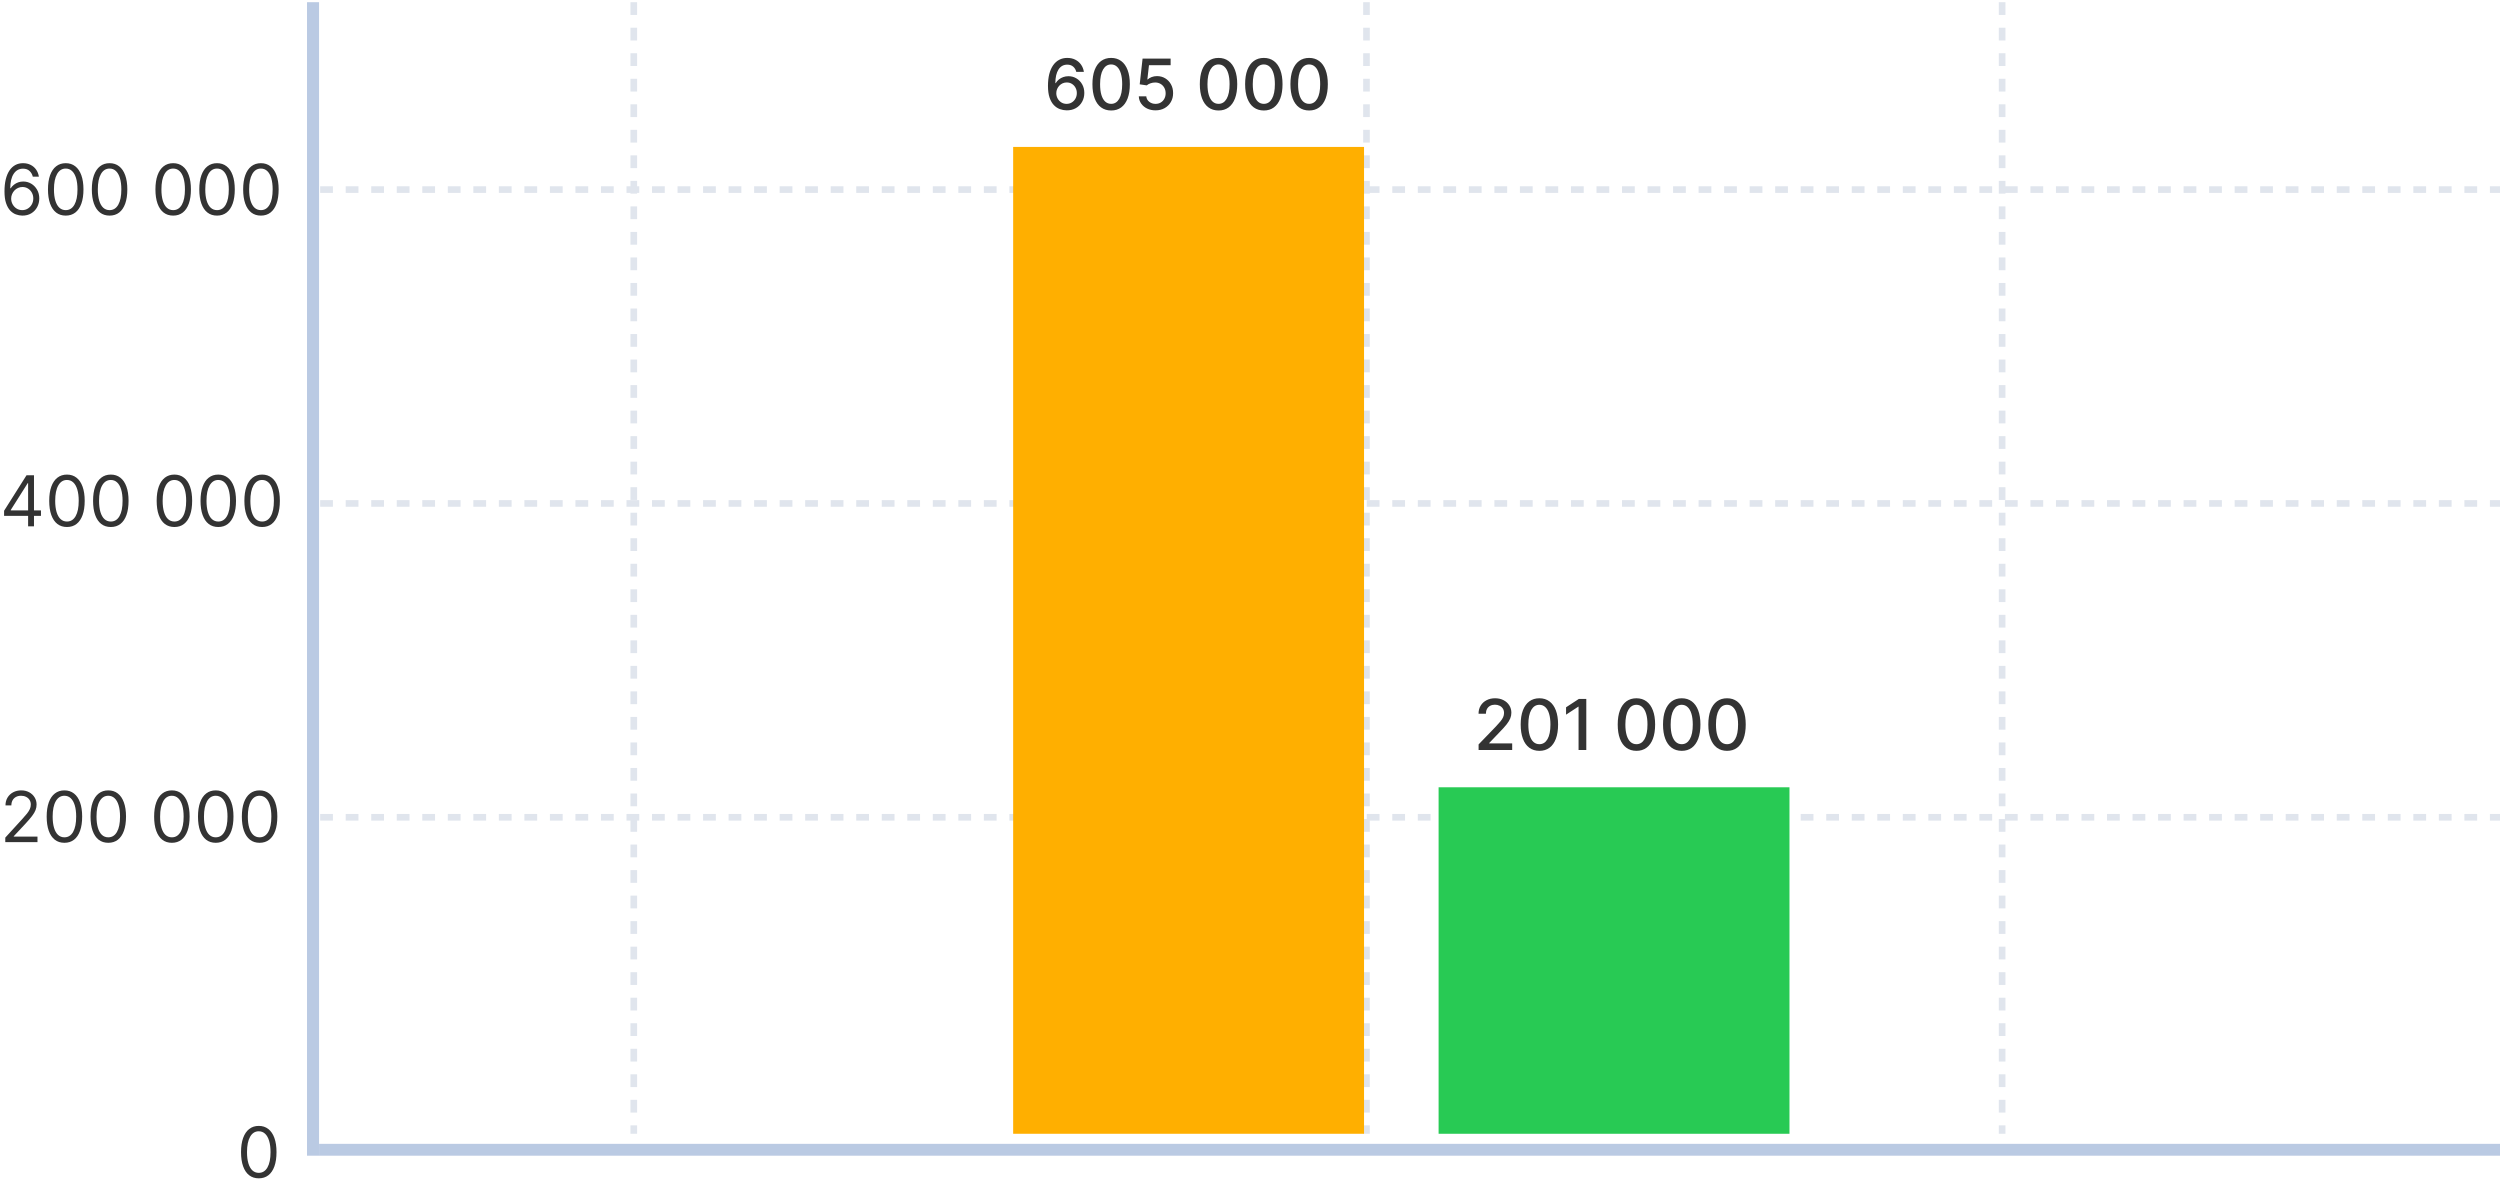 <?xml version="1.0" encoding="UTF-8"?> <svg xmlns="http://www.w3.org/2000/svg" width="570" height="273" viewBox="0 0 570 273" fill="none"><g opacity="0.32"><path d="M70 0.5H72.747V263.5H70V0.5Z" fill="#2657A6"></path><path d="M570 260.795V263.5H72.747V260.795H570Z" fill="#2657A6"></path></g><path d="M73 186.342H570M73 114.784H570M73 43.227H570M144.502 0.5V258.5M311.56 0.5V258.5M456.486 0.5V258.5" stroke="#E0E5ED" stroke-width="1.514" stroke-dasharray="2.91 2.91"></path><rect x="231" y="33.5" width="80" height="225" fill="#FFAF00"></rect><rect x="328" y="179.5" width="80" height="79" fill="#28CA54"></rect><path d="M59 268.659C58.144 268.659 57.415 268.426 56.812 267.96C56.21 267.491 55.75 266.811 55.432 265.92C55.114 265.027 54.955 263.947 54.955 262.682C54.955 261.424 55.114 260.35 55.432 259.46C55.754 258.566 56.216 257.884 56.818 257.415C57.424 256.941 58.151 256.705 59 256.705C59.849 256.705 60.574 256.941 61.176 257.415C61.782 257.884 62.244 258.566 62.562 259.46C62.885 260.35 63.045 261.424 63.045 262.682C63.045 263.947 62.886 265.027 62.568 265.92C62.25 266.811 61.79 267.491 61.188 267.96C60.585 268.426 59.856 268.659 59 268.659ZM59 267.409C59.849 267.409 60.508 267 60.977 266.182C61.447 265.364 61.682 264.197 61.682 262.682C61.682 261.674 61.574 260.816 61.358 260.108C61.146 259.4 60.839 258.86 60.438 258.489C60.04 258.117 59.561 257.932 59 257.932C58.159 257.932 57.502 258.347 57.028 259.176C56.555 260.002 56.318 261.17 56.318 262.682C56.318 263.689 56.424 264.545 56.636 265.25C56.849 265.955 57.153 266.491 57.551 266.858C57.953 267.225 58.436 267.409 59 267.409Z" fill="#333333"></path><path d="M1.205 192V190.977L5.045 186.773C5.496 186.28 5.867 185.852 6.159 185.489C6.451 185.121 6.667 184.777 6.807 184.455C6.951 184.129 7.023 183.788 7.023 183.432C7.023 183.023 6.924 182.669 6.727 182.369C6.534 182.07 6.269 181.839 5.932 181.676C5.595 181.513 5.216 181.432 4.795 181.432C4.348 181.432 3.958 181.525 3.625 181.71C3.295 181.892 3.04 182.148 2.858 182.477C2.68 182.807 2.591 183.193 2.591 183.636H1.25C1.25 182.955 1.407 182.356 1.722 181.841C2.036 181.326 2.464 180.924 3.006 180.636C3.551 180.348 4.163 180.205 4.841 180.205C5.523 180.205 6.127 180.348 6.653 180.636C7.18 180.924 7.593 181.312 7.892 181.801C8.191 182.29 8.341 182.833 8.341 183.432C8.341 183.86 8.263 184.278 8.108 184.688C7.956 185.093 7.691 185.545 7.312 186.045C6.938 186.542 6.417 187.148 5.75 187.864L3.136 190.659V190.75H8.545V192H1.205ZM14.688 192.159C13.831 192.159 13.102 191.926 12.5 191.46C11.898 190.991 11.438 190.311 11.119 189.42C10.801 188.527 10.642 187.447 10.642 186.182C10.642 184.924 10.801 183.85 11.119 182.96C11.441 182.066 11.903 181.384 12.506 180.915C13.112 180.441 13.839 180.205 14.688 180.205C15.536 180.205 16.261 180.441 16.864 180.915C17.47 181.384 17.932 182.066 18.25 182.96C18.572 183.85 18.733 184.924 18.733 186.182C18.733 187.447 18.574 188.527 18.256 189.42C17.938 190.311 17.477 190.991 16.875 191.46C16.273 191.926 15.544 192.159 14.688 192.159ZM14.688 190.909C15.536 190.909 16.195 190.5 16.665 189.682C17.134 188.864 17.369 187.697 17.369 186.182C17.369 185.174 17.261 184.316 17.046 183.608C16.833 182.9 16.526 182.36 16.125 181.989C15.727 181.617 15.248 181.432 14.688 181.432C13.847 181.432 13.189 181.847 12.716 182.676C12.242 183.502 12.006 184.67 12.006 186.182C12.006 187.189 12.112 188.045 12.324 188.75C12.536 189.455 12.841 189.991 13.239 190.358C13.64 190.725 14.123 190.909 14.688 190.909ZM24.688 192.159C23.831 192.159 23.102 191.926 22.5 191.46C21.898 190.991 21.438 190.311 21.119 189.42C20.801 188.527 20.642 187.447 20.642 186.182C20.642 184.924 20.801 183.85 21.119 182.96C21.441 182.066 21.903 181.384 22.506 180.915C23.112 180.441 23.839 180.205 24.688 180.205C25.536 180.205 26.261 180.441 26.864 180.915C27.47 181.384 27.932 182.066 28.25 182.96C28.572 183.85 28.733 184.924 28.733 186.182C28.733 187.447 28.574 188.527 28.256 189.42C27.938 190.311 27.477 190.991 26.875 191.46C26.273 191.926 25.544 192.159 24.688 192.159ZM24.688 190.909C25.536 190.909 26.195 190.5 26.665 189.682C27.134 188.864 27.369 187.697 27.369 186.182C27.369 185.174 27.261 184.316 27.046 183.608C26.833 182.9 26.526 182.36 26.125 181.989C25.727 181.617 25.248 181.432 24.688 181.432C23.847 181.432 23.189 181.847 22.716 182.676C22.242 183.502 22.006 184.67 22.006 186.182C22.006 187.189 22.112 188.045 22.324 188.75C22.536 189.455 22.841 189.991 23.239 190.358C23.64 190.725 24.123 190.909 24.688 190.909ZM39.188 192.159C38.331 192.159 37.602 191.926 37 191.46C36.398 190.991 35.938 190.311 35.619 189.42C35.301 188.527 35.142 187.447 35.142 186.182C35.142 184.924 35.301 183.85 35.619 182.96C35.941 182.066 36.403 181.384 37.006 180.915C37.612 180.441 38.339 180.205 39.188 180.205C40.036 180.205 40.761 180.441 41.364 180.915C41.97 181.384 42.432 182.066 42.75 182.96C43.072 183.85 43.233 184.924 43.233 186.182C43.233 187.447 43.074 188.527 42.756 189.42C42.438 190.311 41.977 190.991 41.375 191.46C40.773 191.926 40.044 192.159 39.188 192.159ZM39.188 190.909C40.036 190.909 40.695 190.5 41.165 189.682C41.635 188.864 41.869 187.697 41.869 186.182C41.869 185.174 41.761 184.316 41.545 183.608C41.333 182.9 41.026 182.36 40.625 181.989C40.227 181.617 39.748 181.432 39.188 181.432C38.347 181.432 37.689 181.847 37.216 182.676C36.742 183.502 36.506 184.67 36.506 186.182C36.506 187.189 36.612 188.045 36.824 188.75C37.036 189.455 37.341 189.991 37.739 190.358C38.14 190.725 38.623 190.909 39.188 190.909ZM49.188 192.159C48.331 192.159 47.602 191.926 47 191.46C46.398 190.991 45.938 190.311 45.619 189.42C45.301 188.527 45.142 187.447 45.142 186.182C45.142 184.924 45.301 183.85 45.619 182.96C45.941 182.066 46.403 181.384 47.006 180.915C47.612 180.441 48.339 180.205 49.188 180.205C50.036 180.205 50.761 180.441 51.364 180.915C51.97 181.384 52.432 182.066 52.75 182.96C53.072 183.85 53.233 184.924 53.233 186.182C53.233 187.447 53.074 188.527 52.756 189.42C52.438 190.311 51.977 190.991 51.375 191.46C50.773 191.926 50.044 192.159 49.188 192.159ZM49.188 190.909C50.036 190.909 50.695 190.5 51.165 189.682C51.635 188.864 51.869 187.697 51.869 186.182C51.869 185.174 51.761 184.316 51.545 183.608C51.333 182.9 51.026 182.36 50.625 181.989C50.227 181.617 49.748 181.432 49.188 181.432C48.347 181.432 47.689 181.847 47.216 182.676C46.742 183.502 46.506 184.67 46.506 186.182C46.506 187.189 46.612 188.045 46.824 188.75C47.036 189.455 47.341 189.991 47.739 190.358C48.14 190.725 48.623 190.909 49.188 190.909ZM59.188 192.159C58.331 192.159 57.602 191.926 57 191.46C56.398 190.991 55.938 190.311 55.619 189.42C55.301 188.527 55.142 187.447 55.142 186.182C55.142 184.924 55.301 183.85 55.619 182.96C55.941 182.066 56.403 181.384 57.006 180.915C57.612 180.441 58.339 180.205 59.188 180.205C60.036 180.205 60.761 180.441 61.364 180.915C61.97 181.384 62.432 182.066 62.75 182.96C63.072 183.85 63.233 184.924 63.233 186.182C63.233 187.447 63.074 188.527 62.756 189.42C62.438 190.311 61.977 190.991 61.375 191.46C60.773 191.926 60.044 192.159 59.188 192.159ZM59.188 190.909C60.036 190.909 60.695 190.5 61.165 189.682C61.635 188.864 61.869 187.697 61.869 186.182C61.869 185.174 61.761 184.316 61.545 183.608C61.333 182.9 61.026 182.36 60.625 181.989C60.227 181.617 59.748 181.432 59.188 181.432C58.347 181.432 57.689 181.847 57.216 182.676C56.742 183.502 56.506 184.67 56.506 186.182C56.506 187.189 56.612 188.045 56.824 188.75C57.036 189.455 57.341 189.991 57.739 190.358C58.14 190.725 58.623 190.909 59.188 190.909Z" fill="#333333"></path><path d="M0.932 117.614V116.455L6.045 108.364H6.886V110.159H6.318L2.455 116.273V116.364H9.341V117.614H0.932ZM6.409 120V117.261V116.722V108.364H7.75V120H6.409ZM15.266 120.159C14.41 120.159 13.68 119.926 13.078 119.46C12.476 118.991 12.016 118.311 11.697 117.42C11.379 116.527 11.22 115.447 11.22 114.182C11.22 112.924 11.379 111.85 11.697 110.96C12.019 110.066 12.482 109.384 13.084 108.915C13.69 108.441 14.417 108.205 15.266 108.205C16.114 108.205 16.84 108.441 17.442 108.915C18.048 109.384 18.51 110.066 18.828 110.96C19.15 111.85 19.311 112.924 19.311 114.182C19.311 115.447 19.152 116.527 18.834 117.42C18.516 118.311 18.055 118.991 17.453 119.46C16.851 119.926 16.122 120.159 15.266 120.159ZM15.266 118.909C16.114 118.909 16.773 118.5 17.243 117.682C17.713 116.864 17.947 115.697 17.947 114.182C17.947 113.174 17.84 112.316 17.624 111.608C17.412 110.9 17.105 110.36 16.703 109.989C16.305 109.617 15.826 109.432 15.266 109.432C14.425 109.432 13.768 109.847 13.294 110.676C12.82 111.502 12.584 112.67 12.584 114.182C12.584 115.189 12.69 116.045 12.902 116.75C13.114 117.455 13.419 117.991 13.817 118.358C14.218 118.725 14.701 118.909 15.266 118.909ZM25.266 120.159C24.41 120.159 23.68 119.926 23.078 119.46C22.476 118.991 22.016 118.311 21.697 117.42C21.379 116.527 21.22 115.447 21.22 114.182C21.22 112.924 21.379 111.85 21.697 110.96C22.019 110.066 22.482 109.384 23.084 108.915C23.69 108.441 24.417 108.205 25.266 108.205C26.114 108.205 26.84 108.441 27.442 108.915C28.048 109.384 28.51 110.066 28.828 110.96C29.15 111.85 29.311 112.924 29.311 114.182C29.311 115.447 29.152 116.527 28.834 117.42C28.516 118.311 28.055 118.991 27.453 119.46C26.851 119.926 26.122 120.159 25.266 120.159ZM25.266 118.909C26.114 118.909 26.773 118.5 27.243 117.682C27.713 116.864 27.947 115.697 27.947 114.182C27.947 113.174 27.84 112.316 27.624 111.608C27.412 110.9 27.105 110.36 26.703 109.989C26.305 109.617 25.826 109.432 25.266 109.432C24.425 109.432 23.767 109.847 23.294 110.676C22.82 111.502 22.584 112.67 22.584 114.182C22.584 115.189 22.69 116.045 22.902 116.75C23.114 117.455 23.419 117.991 23.817 118.358C24.218 118.725 24.701 118.909 25.266 118.909ZM39.766 120.159C38.91 120.159 38.18 119.926 37.578 119.46C36.976 118.991 36.516 118.311 36.197 117.42C35.879 116.527 35.72 115.447 35.72 114.182C35.72 112.924 35.879 111.85 36.197 110.96C36.519 110.066 36.981 109.384 37.584 108.915C38.19 108.441 38.917 108.205 39.766 108.205C40.614 108.205 41.34 108.441 41.942 108.915C42.548 109.384 43.01 110.066 43.328 110.96C43.65 111.85 43.811 112.924 43.811 114.182C43.811 115.447 43.652 116.527 43.334 117.42C43.016 118.311 42.555 118.991 41.953 119.46C41.351 119.926 40.622 120.159 39.766 120.159ZM39.766 118.909C40.614 118.909 41.273 118.5 41.743 117.682C42.213 116.864 42.447 115.697 42.447 114.182C42.447 113.174 42.34 112.316 42.124 111.608C41.911 110.9 41.605 110.36 41.203 109.989C40.805 109.617 40.326 109.432 39.766 109.432C38.925 109.432 38.267 109.847 37.794 110.676C37.321 111.502 37.084 112.67 37.084 114.182C37.084 115.189 37.19 116.045 37.402 116.75C37.614 117.455 37.919 117.991 38.317 118.358C38.718 118.725 39.201 118.909 39.766 118.909ZM49.766 120.159C48.91 120.159 48.18 119.926 47.578 119.46C46.976 118.991 46.516 118.311 46.197 117.42C45.879 116.527 45.72 115.447 45.72 114.182C45.72 112.924 45.879 111.85 46.197 110.96C46.519 110.066 46.981 109.384 47.584 108.915C48.19 108.441 48.917 108.205 49.766 108.205C50.614 108.205 51.34 108.441 51.942 108.915C52.548 109.384 53.01 110.066 53.328 110.96C53.65 111.85 53.811 112.924 53.811 114.182C53.811 115.447 53.652 116.527 53.334 117.42C53.016 118.311 52.555 118.991 51.953 119.46C51.351 119.926 50.622 120.159 49.766 120.159ZM49.766 118.909C50.614 118.909 51.273 118.5 51.743 117.682C52.213 116.864 52.447 115.697 52.447 114.182C52.447 113.174 52.34 112.316 52.124 111.608C51.911 110.9 51.605 110.36 51.203 109.989C50.805 109.617 50.326 109.432 49.766 109.432C48.925 109.432 48.267 109.847 47.794 110.676C47.321 111.502 47.084 112.67 47.084 114.182C47.084 115.189 47.19 116.045 47.402 116.75C47.614 117.455 47.919 117.991 48.317 118.358C48.718 118.725 49.201 118.909 49.766 118.909ZM59.766 120.159C58.91 120.159 58.18 119.926 57.578 119.46C56.976 118.991 56.516 118.311 56.197 117.42C55.879 116.527 55.72 115.447 55.72 114.182C55.72 112.924 55.879 111.85 56.197 110.96C56.519 110.066 56.981 109.384 57.584 108.915C58.19 108.441 58.917 108.205 59.766 108.205C60.614 108.205 61.34 108.441 61.942 108.915C62.548 109.384 63.01 110.066 63.328 110.96C63.65 111.85 63.811 112.924 63.811 114.182C63.811 115.447 63.652 116.527 63.334 117.42C63.016 118.311 62.555 118.991 61.953 119.46C61.351 119.926 60.622 120.159 59.766 120.159ZM59.766 118.909C60.614 118.909 61.273 118.5 61.743 117.682C62.213 116.864 62.447 115.697 62.447 114.182C62.447 113.174 62.34 112.316 62.124 111.608C61.911 110.9 61.605 110.36 61.203 109.989C60.805 109.617 60.326 109.432 59.766 109.432C58.925 109.432 58.267 109.847 57.794 110.676C57.321 111.502 57.084 112.67 57.084 114.182C57.084 115.189 57.19 116.045 57.402 116.75C57.614 117.455 57.919 117.991 58.317 118.358C58.718 118.725 59.201 118.909 59.766 118.909Z" fill="#333333"></path><path d="M5.068 49.159C4.591 49.151 4.114 49.061 3.636 48.886C3.159 48.712 2.723 48.419 2.33 48.006C1.936 47.589 1.619 47.026 1.381 46.318C1.142 45.606 1.023 44.712 1.023 43.636C1.023 42.606 1.119 41.693 1.312 40.898C1.506 40.099 1.786 39.426 2.153 38.881C2.521 38.331 2.964 37.915 3.483 37.631C4.006 37.347 4.595 37.205 5.25 37.205C5.902 37.205 6.481 37.335 6.989 37.597C7.5 37.854 7.917 38.214 8.239 38.676C8.561 39.138 8.769 39.67 8.864 40.273H7.477C7.348 39.75 7.098 39.316 6.727 38.972C6.356 38.627 5.864 38.455 5.25 38.455C4.348 38.455 3.638 38.847 3.119 39.631C2.604 40.415 2.345 41.515 2.341 42.932H2.432C2.644 42.61 2.896 42.335 3.188 42.108C3.483 41.877 3.809 41.699 4.165 41.574C4.521 41.449 4.898 41.386 5.295 41.386C5.962 41.386 6.572 41.553 7.125 41.886C7.678 42.216 8.121 42.672 8.455 43.256C8.788 43.835 8.955 44.5 8.955 45.25C8.955 45.97 8.794 46.629 8.472 47.227C8.15 47.822 7.697 48.295 7.114 48.648C6.534 48.996 5.852 49.167 5.068 49.159ZM5.068 47.909C5.545 47.909 5.973 47.79 6.352 47.551C6.735 47.312 7.036 46.992 7.256 46.591C7.479 46.189 7.591 45.742 7.591 45.25C7.591 44.769 7.483 44.331 7.267 43.938C7.055 43.54 6.761 43.224 6.386 42.989C6.015 42.754 5.591 42.636 5.114 42.636C4.754 42.636 4.419 42.708 4.108 42.852C3.797 42.992 3.525 43.186 3.29 43.432C3.059 43.678 2.877 43.96 2.744 44.278C2.612 44.593 2.545 44.924 2.545 45.273C2.545 45.735 2.653 46.167 2.869 46.568C3.089 46.97 3.388 47.294 3.767 47.54C4.15 47.786 4.583 47.909 5.068 47.909ZM14.984 49.159C14.128 49.159 13.399 48.926 12.797 48.46C12.195 47.99 11.734 47.311 11.416 46.42C11.098 45.526 10.939 44.447 10.939 43.182C10.939 41.924 11.098 40.85 11.416 39.96C11.738 39.066 12.2 38.385 12.803 37.915C13.409 37.441 14.136 37.205 14.984 37.205C15.833 37.205 16.558 37.441 17.16 37.915C17.767 38.385 18.229 39.066 18.547 39.96C18.869 40.85 19.03 41.924 19.03 43.182C19.03 44.447 18.871 45.526 18.553 46.42C18.234 47.311 17.774 47.99 17.172 48.46C16.57 48.926 15.84 49.159 14.984 49.159ZM14.984 47.909C15.833 47.909 16.492 47.5 16.962 46.682C17.431 45.864 17.666 44.697 17.666 43.182C17.666 42.174 17.558 41.316 17.342 40.608C17.13 39.9 16.823 39.36 16.422 38.989C16.024 38.617 15.545 38.432 14.984 38.432C14.143 38.432 13.486 38.847 13.013 39.676C12.539 40.502 12.303 41.67 12.303 43.182C12.303 44.189 12.409 45.045 12.621 45.75C12.833 46.455 13.138 46.99 13.536 47.358C13.937 47.725 14.42 47.909 14.984 47.909ZM24.984 49.159C24.128 49.159 23.399 48.926 22.797 48.46C22.195 47.99 21.734 47.311 21.416 46.42C21.098 45.526 20.939 44.447 20.939 43.182C20.939 41.924 21.098 40.85 21.416 39.96C21.738 39.066 22.2 38.385 22.803 37.915C23.409 37.441 24.136 37.205 24.984 37.205C25.833 37.205 26.558 37.441 27.16 37.915C27.767 38.385 28.229 39.066 28.547 39.96C28.869 40.85 29.03 41.924 29.03 43.182C29.03 44.447 28.871 45.526 28.553 46.42C28.234 47.311 27.774 47.99 27.172 48.46C26.57 48.926 25.84 49.159 24.984 49.159ZM24.984 47.909C25.833 47.909 26.492 47.5 26.962 46.682C27.431 45.864 27.666 44.697 27.666 43.182C27.666 42.174 27.558 41.316 27.342 40.608C27.13 39.9 26.823 39.36 26.422 38.989C26.024 38.617 25.545 38.432 24.984 38.432C24.143 38.432 23.486 38.847 23.013 39.676C22.539 40.502 22.303 41.67 22.303 43.182C22.303 44.189 22.409 45.045 22.621 45.75C22.833 46.455 23.138 46.99 23.535 47.358C23.937 47.725 24.42 47.909 24.984 47.909ZM39.484 49.159C38.628 49.159 37.899 48.926 37.297 48.46C36.695 47.99 36.234 47.311 35.916 46.42C35.598 45.526 35.439 44.447 35.439 43.182C35.439 41.924 35.598 40.85 35.916 39.96C36.238 39.066 36.7 38.385 37.303 37.915C37.909 37.441 38.636 37.205 39.484 37.205C40.333 37.205 41.058 37.441 41.66 37.915C42.267 38.385 42.729 39.066 43.047 39.96C43.369 40.85 43.53 41.924 43.53 43.182C43.53 44.447 43.371 45.526 43.053 46.42C42.734 47.311 42.274 47.99 41.672 48.46C41.07 48.926 40.34 49.159 39.484 49.159ZM39.484 47.909C40.333 47.909 40.992 47.5 41.462 46.682C41.931 45.864 42.166 44.697 42.166 43.182C42.166 42.174 42.058 41.316 41.842 40.608C41.63 39.9 41.323 39.36 40.922 38.989C40.524 38.617 40.045 38.432 39.484 38.432C38.644 38.432 37.986 38.847 37.513 39.676C37.039 40.502 36.803 41.67 36.803 43.182C36.803 44.189 36.909 45.045 37.121 45.75C37.333 46.455 37.638 46.99 38.035 47.358C38.437 47.725 38.92 47.909 39.484 47.909ZM49.484 49.159C48.628 49.159 47.899 48.926 47.297 48.46C46.695 47.99 46.234 47.311 45.916 46.42C45.598 45.526 45.439 44.447 45.439 43.182C45.439 41.924 45.598 40.85 45.916 39.96C46.238 39.066 46.7 38.385 47.303 37.915C47.909 37.441 48.636 37.205 49.484 37.205C50.333 37.205 51.058 37.441 51.66 37.915C52.267 38.385 52.729 39.066 53.047 39.96C53.369 40.85 53.53 41.924 53.53 43.182C53.53 44.447 53.371 45.526 53.053 46.42C52.734 47.311 52.274 47.99 51.672 48.46C51.07 48.926 50.34 49.159 49.484 49.159ZM49.484 47.909C50.333 47.909 50.992 47.5 51.462 46.682C51.931 45.864 52.166 44.697 52.166 43.182C52.166 42.174 52.058 41.316 51.842 40.608C51.63 39.9 51.323 39.36 50.922 38.989C50.524 38.617 50.045 38.432 49.484 38.432C48.644 38.432 47.986 38.847 47.513 39.676C47.039 40.502 46.803 41.67 46.803 43.182C46.803 44.189 46.909 45.045 47.121 45.75C47.333 46.455 47.638 46.99 48.035 47.358C48.437 47.725 48.92 47.909 49.484 47.909ZM59.484 49.159C58.628 49.159 57.899 48.926 57.297 48.46C56.695 47.99 56.234 47.311 55.916 46.42C55.598 45.526 55.439 44.447 55.439 43.182C55.439 41.924 55.598 40.85 55.916 39.96C56.238 39.066 56.7 38.385 57.303 37.915C57.909 37.441 58.636 37.205 59.484 37.205C60.333 37.205 61.058 37.441 61.66 37.915C62.267 38.385 62.729 39.066 63.047 39.96C63.369 40.85 63.53 41.924 63.53 43.182C63.53 44.447 63.371 45.526 63.053 46.42C62.734 47.311 62.274 47.99 61.672 48.46C61.07 48.926 60.34 49.159 59.484 49.159ZM59.484 47.909C60.333 47.909 60.992 47.5 61.462 46.682C61.931 45.864 62.166 44.697 62.166 43.182C62.166 42.174 62.058 41.316 61.842 40.608C61.63 39.9 61.323 39.36 60.922 38.989C60.524 38.617 60.045 38.432 59.484 38.432C58.644 38.432 57.986 38.847 57.513 39.676C57.039 40.502 56.803 41.67 56.803 43.182C56.803 44.189 56.909 45.045 57.121 45.75C57.333 46.455 57.638 46.99 58.035 47.358C58.437 47.725 58.92 47.909 59.484 47.909Z" fill="#333333"></path><path d="M243.182 25.159C242.663 25.151 242.152 25.057 241.648 24.875C241.148 24.693 240.693 24.39 240.284 23.966C239.875 23.542 239.547 22.972 239.301 22.256C239.059 21.54 238.938 20.646 238.938 19.574C238.938 18.559 239.038 17.657 239.239 16.869C239.443 16.081 239.737 15.417 240.119 14.875C240.502 14.329 240.964 13.915 241.506 13.631C242.047 13.347 242.655 13.204 243.33 13.204C244.023 13.204 244.638 13.341 245.176 13.614C245.714 13.886 246.15 14.263 246.483 14.744C246.82 15.225 247.034 15.773 247.125 16.386H245.392C245.275 15.902 245.042 15.506 244.693 15.199C244.345 14.892 243.89 14.739 243.33 14.739C242.477 14.739 241.813 15.11 241.335 15.852C240.862 16.595 240.623 17.627 240.619 18.949H240.705C240.905 18.619 241.152 18.339 241.443 18.108C241.739 17.873 242.068 17.693 242.432 17.568C242.799 17.439 243.186 17.375 243.591 17.375C244.265 17.375 244.875 17.54 245.42 17.869C245.97 18.195 246.407 18.646 246.733 19.222C247.059 19.797 247.222 20.456 247.222 21.199C247.222 21.941 247.053 22.614 246.716 23.216C246.383 23.818 245.913 24.296 245.307 24.648C244.701 24.996 243.992 25.167 243.182 25.159ZM243.176 23.682C243.623 23.682 244.023 23.572 244.375 23.352C244.727 23.133 245.006 22.837 245.21 22.466C245.415 22.095 245.517 21.68 245.517 21.222C245.517 20.775 245.417 20.367 245.216 20C245.019 19.633 244.746 19.341 244.398 19.125C244.053 18.909 243.659 18.801 243.216 18.801C242.879 18.801 242.566 18.866 242.278 18.994C241.994 19.123 241.744 19.301 241.528 19.528C241.313 19.756 241.142 20.017 241.017 20.312C240.896 20.604 240.835 20.913 240.835 21.239C240.835 21.674 240.936 22.078 241.136 22.449C241.341 22.82 241.619 23.119 241.972 23.347C242.328 23.57 242.729 23.682 243.176 23.682ZM253.342 25.193C252.445 25.189 251.678 24.953 251.041 24.483C250.405 24.013 249.918 23.329 249.581 22.432C249.244 21.534 249.075 20.453 249.075 19.188C249.075 17.926 249.244 16.849 249.581 15.954C249.922 15.061 250.411 14.379 251.047 13.909C251.687 13.439 252.452 13.204 253.342 13.204C254.232 13.204 254.996 13.441 255.632 13.915C256.268 14.384 256.755 15.066 257.092 15.96C257.433 16.85 257.604 17.926 257.604 19.188C257.604 20.456 257.435 21.54 257.098 22.438C256.761 23.331 256.274 24.015 255.638 24.489C255.001 24.958 254.236 25.193 253.342 25.193ZM253.342 23.676C254.13 23.676 254.746 23.292 255.189 22.523C255.636 21.754 255.859 20.642 255.859 19.188C255.859 18.222 255.757 17.405 255.553 16.739C255.352 16.068 255.062 15.561 254.683 15.216C254.308 14.867 253.861 14.693 253.342 14.693C252.558 14.693 251.943 15.079 251.496 15.852C251.049 16.625 250.823 17.737 250.82 19.188C250.82 20.157 250.92 20.977 251.121 21.648C251.325 22.314 251.615 22.82 251.99 23.165C252.365 23.506 252.816 23.676 253.342 23.676ZM263.46 25.159C262.748 25.159 262.108 25.023 261.54 24.75C260.975 24.474 260.525 24.095 260.188 23.614C259.85 23.133 259.67 22.583 259.648 21.966H261.352C261.394 22.466 261.616 22.877 262.017 23.199C262.419 23.521 262.9 23.682 263.46 23.682C263.907 23.682 264.303 23.579 264.648 23.375C264.996 23.167 265.269 22.881 265.466 22.517C265.667 22.153 265.767 21.739 265.767 21.273C265.767 20.799 265.665 20.377 265.46 20.006C265.256 19.634 264.973 19.343 264.614 19.131C264.258 18.919 263.848 18.811 263.386 18.807C263.034 18.807 262.68 18.867 262.324 18.989C261.968 19.11 261.68 19.269 261.46 19.466L259.852 19.227L260.506 13.364H266.903V14.869H261.966L261.597 18.125H261.665C261.892 17.905 262.193 17.722 262.568 17.574C262.947 17.426 263.352 17.352 263.784 17.352C264.492 17.352 265.123 17.521 265.676 17.858C266.233 18.195 266.67 18.655 266.989 19.239C267.311 19.818 267.47 20.485 267.466 21.239C267.47 21.992 267.299 22.665 266.955 23.256C266.614 23.847 266.14 24.312 265.534 24.653C264.932 24.991 264.241 25.159 263.46 25.159ZM277.827 25.193C276.929 25.189 276.162 24.953 275.526 24.483C274.889 24.013 274.402 23.329 274.065 22.432C273.728 21.534 273.56 20.453 273.56 19.188C273.56 17.926 273.728 16.849 274.065 15.954C274.406 15.061 274.895 14.379 275.531 13.909C276.171 13.439 276.937 13.204 277.827 13.204C278.717 13.204 279.48 13.441 280.116 13.915C280.753 14.384 281.24 15.066 281.577 15.96C281.918 16.85 282.088 17.926 282.088 19.188C282.088 20.456 281.92 21.54 281.582 22.438C281.245 23.331 280.759 24.015 280.122 24.489C279.486 24.958 278.721 25.193 277.827 25.193ZM277.827 23.676C278.615 23.676 279.23 23.292 279.673 22.523C280.12 21.754 280.344 20.642 280.344 19.188C280.344 18.222 280.241 17.405 280.037 16.739C279.836 16.068 279.546 15.561 279.168 15.216C278.793 14.867 278.346 14.693 277.827 14.693C277.043 14.693 276.427 15.079 275.98 15.852C275.533 16.625 275.308 17.737 275.304 19.188C275.304 20.157 275.404 20.977 275.605 21.648C275.81 22.314 276.099 22.82 276.474 23.165C276.849 23.506 277.3 23.676 277.827 23.676ZM288.155 25.193C287.257 25.189 286.49 24.953 285.854 24.483C285.217 24.013 284.731 23.329 284.393 22.432C284.056 21.534 283.888 20.453 283.888 19.188C283.888 17.926 284.056 16.849 284.393 15.954C284.734 15.061 285.223 14.379 285.859 13.909C286.5 13.439 287.265 13.204 288.155 13.204C289.045 13.204 289.808 13.441 290.445 13.915C291.081 14.384 291.568 15.066 291.905 15.96C292.246 16.85 292.416 17.926 292.416 19.188C292.416 20.456 292.248 21.54 291.911 22.438C291.573 23.331 291.087 24.015 290.45 24.489C289.814 24.958 289.049 25.193 288.155 25.193ZM288.155 23.676C288.943 23.676 289.558 23.292 290.001 22.523C290.448 21.754 290.672 20.642 290.672 19.188C290.672 18.222 290.57 17.405 290.365 16.739C290.164 16.068 289.875 15.561 289.496 15.216C289.121 14.867 288.674 14.693 288.155 14.693C287.371 14.693 286.755 15.079 286.308 15.852C285.861 16.625 285.636 17.737 285.632 19.188C285.632 20.157 285.732 20.977 285.933 21.648C286.138 22.314 286.428 22.82 286.803 23.165C287.178 23.506 287.628 23.676 288.155 23.676ZM298.483 25.193C297.585 25.189 296.818 24.953 296.182 24.483C295.545 24.013 295.059 23.329 294.722 22.432C294.384 21.534 294.216 20.453 294.216 19.188C294.216 17.926 294.384 16.849 294.722 15.954C295.063 15.061 295.551 14.379 296.188 13.909C296.828 13.439 297.593 13.204 298.483 13.204C299.373 13.204 300.136 13.441 300.773 13.915C301.409 14.384 301.896 15.066 302.233 15.96C302.574 16.85 302.744 17.926 302.744 19.188C302.744 20.456 302.576 21.54 302.239 22.438C301.902 23.331 301.415 24.015 300.778 24.489C300.142 24.958 299.377 25.193 298.483 25.193ZM298.483 23.676C299.271 23.676 299.886 23.292 300.33 22.523C300.777 21.754 301 20.642 301 19.188C301 18.222 300.898 17.405 300.693 16.739C300.492 16.068 300.203 15.561 299.824 15.216C299.449 14.867 299.002 14.693 298.483 14.693C297.699 14.693 297.083 15.079 296.636 15.852C296.189 16.625 295.964 17.737 295.96 19.188C295.96 20.157 296.061 20.977 296.261 21.648C296.466 22.314 296.756 22.82 297.131 23.165C297.506 23.506 297.956 23.676 298.483 23.676Z" fill="#333333"></path><path d="M337.119 171V169.727L341.057 165.648C341.477 165.205 341.824 164.816 342.097 164.483C342.373 164.146 342.58 163.826 342.716 163.523C342.852 163.22 342.92 162.898 342.92 162.557C342.92 162.17 342.83 161.837 342.648 161.557C342.466 161.273 342.218 161.055 341.903 160.903C341.589 160.748 341.235 160.67 340.841 160.67C340.424 160.67 340.061 160.756 339.75 160.926C339.439 161.097 339.201 161.337 339.034 161.648C338.867 161.958 338.784 162.322 338.784 162.739H337.108C337.108 162.03 337.271 161.411 337.597 160.881C337.922 160.35 338.369 159.939 338.938 159.648C339.506 159.352 340.152 159.205 340.875 159.205C341.606 159.205 342.25 159.35 342.807 159.642C343.367 159.93 343.805 160.324 344.119 160.824C344.434 161.32 344.591 161.881 344.591 162.506C344.591 162.938 344.509 163.36 344.347 163.773C344.188 164.186 343.909 164.646 343.511 165.153C343.114 165.657 342.561 166.269 341.852 166.989L339.54 169.409V169.494H344.778V171H337.119ZM350.983 171.193C350.085 171.189 349.318 170.953 348.682 170.483C348.045 170.013 347.559 169.33 347.222 168.432C346.884 167.534 346.716 166.453 346.716 165.188C346.716 163.926 346.884 162.848 347.222 161.955C347.563 161.061 348.051 160.379 348.688 159.909C349.328 159.439 350.093 159.205 350.983 159.205C351.873 159.205 352.636 159.441 353.273 159.915C353.909 160.384 354.396 161.066 354.733 161.96C355.074 162.85 355.244 163.926 355.244 165.188C355.244 166.456 355.076 167.54 354.739 168.438C354.402 169.331 353.915 170.015 353.278 170.489C352.642 170.958 351.877 171.193 350.983 171.193ZM350.983 169.676C351.771 169.676 352.386 169.292 352.83 168.523C353.277 167.754 353.5 166.642 353.5 165.188C353.5 164.222 353.398 163.405 353.193 162.739C352.992 162.068 352.703 161.561 352.324 161.216C351.949 160.867 351.502 160.693 350.983 160.693C350.199 160.693 349.583 161.08 349.136 161.852C348.689 162.625 348.464 163.737 348.46 165.188C348.46 166.157 348.561 166.977 348.761 167.648C348.966 168.314 349.256 168.82 349.631 169.165C350.006 169.506 350.456 169.676 350.983 169.676ZM361.675 159.364V171H359.913V161.125H359.845L357.061 162.943V161.261L359.964 159.364H361.675ZM373.108 171.193C372.21 171.189 371.443 170.953 370.807 170.483C370.17 170.013 369.684 169.33 369.347 168.432C369.009 167.534 368.841 166.453 368.841 165.188C368.841 163.926 369.009 162.848 369.347 161.955C369.688 161.061 370.176 160.379 370.812 159.909C371.453 159.439 372.218 159.205 373.108 159.205C373.998 159.205 374.761 159.441 375.398 159.915C376.034 160.384 376.521 161.066 376.858 161.96C377.199 162.85 377.369 163.926 377.369 165.188C377.369 166.456 377.201 167.54 376.864 168.438C376.527 169.331 376.04 170.015 375.403 170.489C374.767 170.958 374.002 171.193 373.108 171.193ZM373.108 169.676C373.896 169.676 374.511 169.292 374.955 168.523C375.402 167.754 375.625 166.642 375.625 165.188C375.625 164.222 375.523 163.405 375.318 162.739C375.117 162.068 374.828 161.561 374.449 161.216C374.074 160.867 373.627 160.693 373.108 160.693C372.324 160.693 371.708 161.08 371.261 161.852C370.814 162.625 370.589 163.737 370.585 165.188C370.585 166.157 370.686 166.977 370.886 167.648C371.091 168.314 371.381 168.82 371.756 169.165C372.131 169.506 372.581 169.676 373.108 169.676ZM383.436 171.193C382.538 171.189 381.771 170.953 381.135 170.483C380.499 170.013 380.012 169.33 379.675 168.432C379.338 167.534 379.169 166.453 379.169 165.188C379.169 163.926 379.338 162.848 379.675 161.955C380.016 161.061 380.504 160.379 381.141 159.909C381.781 159.439 382.546 159.205 383.436 159.205C384.326 159.205 385.089 159.441 385.726 159.915C386.362 160.384 386.849 161.066 387.186 161.96C387.527 162.85 387.697 163.926 387.697 165.188C387.697 166.456 387.529 167.54 387.192 168.438C386.855 169.331 386.368 170.015 385.732 170.489C385.095 170.958 384.33 171.193 383.436 171.193ZM383.436 169.676C384.224 169.676 384.839 169.292 385.283 168.523C385.73 167.754 385.953 166.642 385.953 165.188C385.953 164.222 385.851 163.405 385.646 162.739C385.446 162.068 385.156 161.561 384.777 161.216C384.402 160.867 383.955 160.693 383.436 160.693C382.652 160.693 382.036 161.08 381.589 161.852C381.143 162.625 380.917 163.737 380.913 165.188C380.913 166.157 381.014 166.977 381.214 167.648C381.419 168.314 381.709 168.82 382.084 169.165C382.459 169.506 382.91 169.676 383.436 169.676ZM393.764 171.193C392.866 171.189 392.099 170.953 391.463 170.483C390.827 170.013 390.34 169.33 390.003 168.432C389.666 167.534 389.497 166.453 389.497 165.188C389.497 163.926 389.666 162.848 390.003 161.955C390.344 161.061 390.832 160.379 391.469 159.909C392.109 159.439 392.874 159.205 393.764 159.205C394.654 159.205 395.418 159.441 396.054 159.915C396.69 160.384 397.177 161.066 397.514 161.96C397.855 162.85 398.026 163.926 398.026 165.188C398.026 166.456 397.857 167.54 397.52 168.438C397.183 169.331 396.696 170.015 396.06 170.489C395.423 170.958 394.658 171.193 393.764 171.193ZM393.764 169.676C394.552 169.676 395.168 169.292 395.611 168.523C396.058 167.754 396.281 166.642 396.281 165.188C396.281 164.222 396.179 163.405 395.974 162.739C395.774 162.068 395.484 161.561 395.105 161.216C394.73 160.867 394.283 160.693 393.764 160.693C392.98 160.693 392.365 161.08 391.918 161.852C391.471 162.625 391.245 163.737 391.241 165.188C391.241 166.157 391.342 166.977 391.543 167.648C391.747 168.314 392.037 168.82 392.412 169.165C392.787 169.506 393.238 169.676 393.764 169.676Z" fill="#333333"></path></svg> 